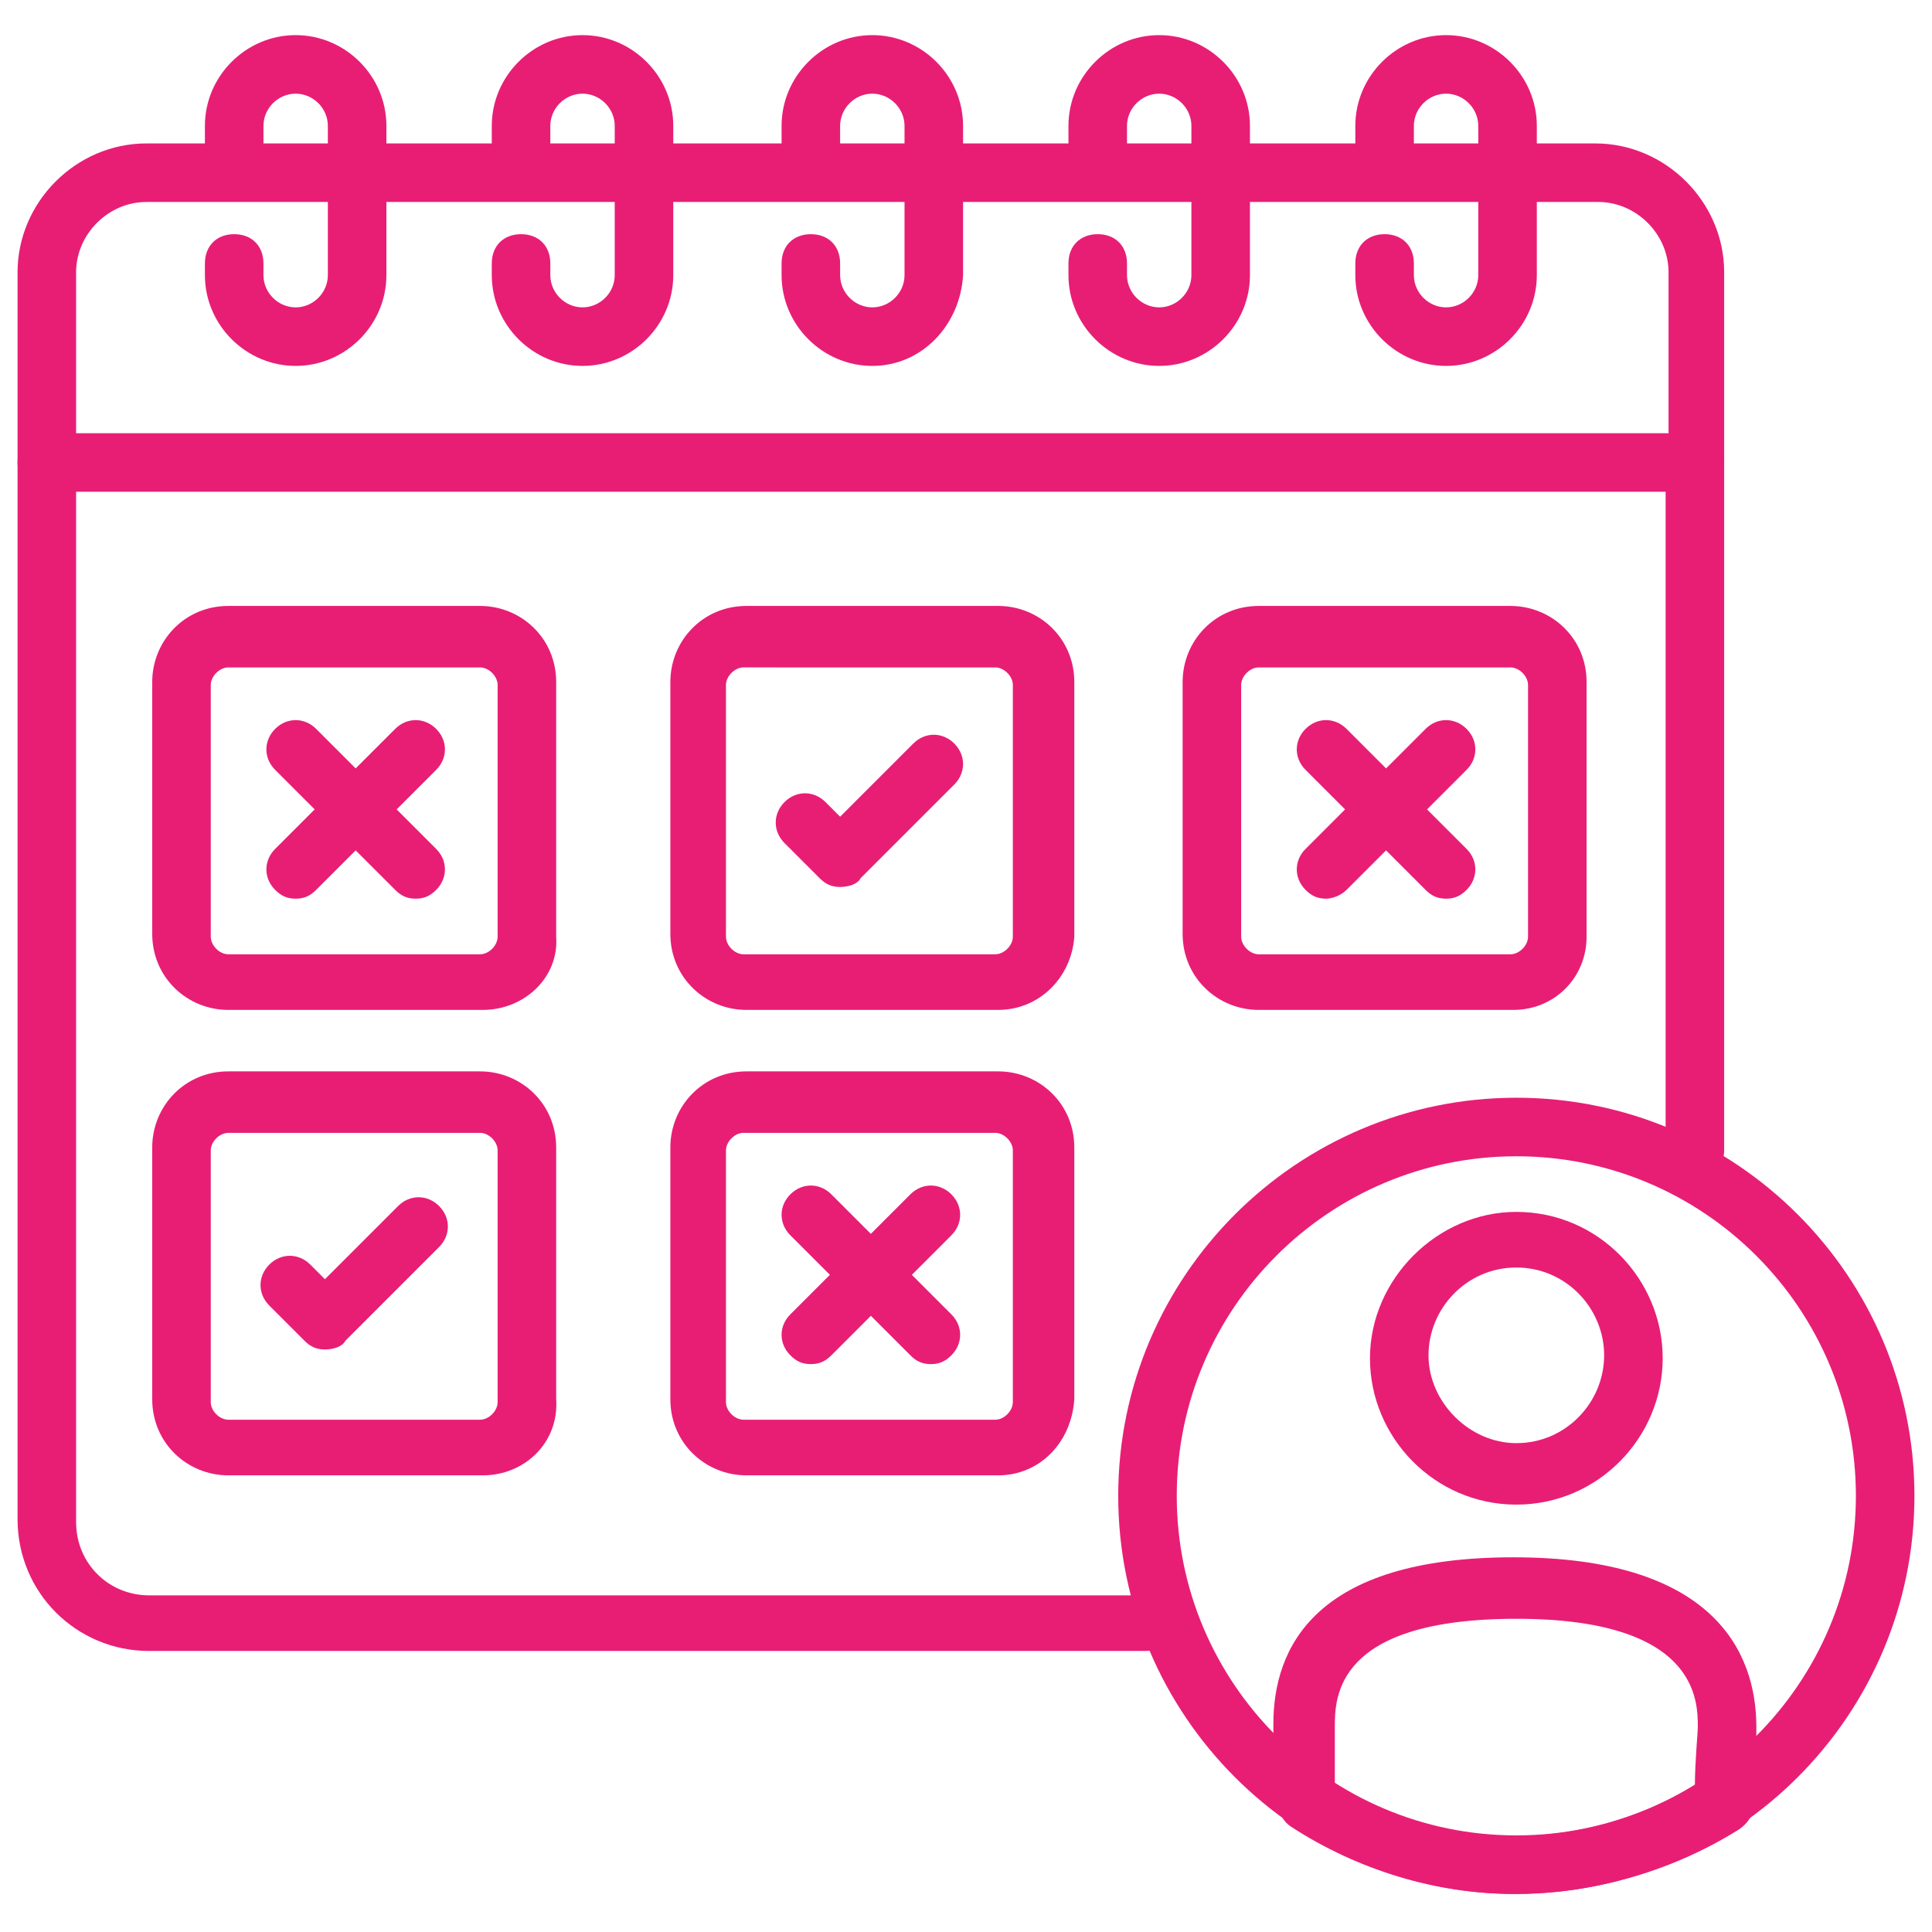 <?xml version="1.0" encoding="UTF-8"?>
<svg xmlns="http://www.w3.org/2000/svg" xmlns:xlink="http://www.w3.org/1999/xlink" version="1.1" width="512" height="512" x="0" y="0" viewBox="0 0 66 66" style="enable-background:new 0 0 512 512" xml:space="preserve" class="">
  <g>
    <path d="M34.1 50.4h-8.6c-1.4 0-2.6-1.1-2.6-2.6v-8.6c0-1.4 1.1-2.6 2.6-2.6h8.6c1.4 0 2.6 1.1 2.6 2.6v8.6c-.1 1.5-1.2 2.6-2.6 2.6zm-8.7-11.7c-.3 0-.6.3-.6.6v8.6c0 .3.3.6.6.6H34c.3 0 .6-.3.6-.6v-8.6c0-.3-.3-.6-.6-.6zM57.9 16.8H1.6c-.6 0-1-.4-1-1V9.3c0-2.4 2-4.4 4.4-4.4h49.5c2.4 0 4.4 2 4.4 4.4v6.5c0 .5-.4 1-1 1zm-55.3-2H57V9.3c0-1.3-1.1-2.4-2.4-2.4H5C3.7 6.9 2.6 8 2.6 9.3z" fill="#e81e75" opacity="1" data-original="#000000"></path>
    <path d="M57.9 40.3c-.6 0-1-.4-1-1V15.8c0-.6.4-1 1-1s1 .4 1 1v23.5c0 .5-.4 1-1 1zM39.1 56.4h-34c-2.5 0-4.5-2-4.5-4.5V15.8c0-.6.4-1 1-1s1 .4 1 1V52c0 1.4 1.1 2.5 2.5 2.5h34.1c.6 0 1 .4 1 1s-.5.9-1.1.9z" fill="#e81e75" opacity="1" data-original="#000000"></path>
    <path d="M51.8 64.7c-7.5 0-13.6-6.1-13.6-13.6s6.1-13.6 13.6-13.6 13.6 6.1 13.6 13.6-6.1 13.6-13.6 13.6zm0-25.2c-6.4 0-11.6 5.2-11.6 11.6s5.2 11.6 11.6 11.6 11.6-5.2 11.6-11.6-5.2-11.6-11.6-11.6z" fill="#e81e75" opacity="1" data-original="#000000"></path>
    <path d="M51.8 51.4c-2.8 0-5-2.3-5-5s2.3-5 5-5c2.8 0 5 2.3 5 5s-2.2 5-5 5zm0-8.1c-1.7 0-3 1.4-3 3s1.4 3 3 3c1.7 0 3-1.4 3-3s-1.3-3-3-3zM51.7 64.7c-2.6 0-5.3-.8-7.6-2.3-.3-.2-.4-.5-.5-.8-.1-.8-.1-2.3-.1-2.7 0-2.6 1.4-5.7 8.2-5.7S60 56.4 60 59c0 .3 0 1.9-.1 2.7 0 .3-.2.6-.5.8-2.4 1.5-5.1 2.2-7.7 2.2zM45.6 61c3.8 2.3 8.4 2.3 12.3 0 0-.8.1-1.8.1-2 0-.9 0-3.7-6.2-3.7S45.6 58 45.6 59zM10.1 12.5C8.4 12.5 7 11.1 7 9.4V9c0-.6.4-1 1-1s1 .4 1 1v.4c0 .6.5 1.1 1.1 1.1s1.1-.5 1.1-1.1V4.3c0-.6-.5-1.1-1.1-1.1S9 3.7 9 4.3v1.5c0 .6-.4 1-1 1s-1-.4-1-1V4.3c0-1.7 1.4-3.1 3.1-3.1s3.1 1.4 3.1 3.1v5.1c0 1.7-1.4 3.1-3.1 3.1zM19.9 12.5c-1.7 0-3.1-1.4-3.1-3.1V9c0-.6.4-1 1-1s1 .4 1 1v.4c0 .6.5 1.1 1.1 1.1S21 10 21 9.4V4.3c0-.6-.5-1.1-1.1-1.1s-1.1.5-1.1 1.1v1.5c0 .6-.4 1-1 1s-1-.4-1-1V4.3c0-1.7 1.4-3.1 3.1-3.1S23 2.6 23 4.3v5.1c0 1.7-1.4 3.1-3.1 3.1zM29.8 12.5c-1.7 0-3.1-1.4-3.1-3.1V9c0-.6.4-1 1-1s1 .4 1 1v.4c0 .6.5 1.1 1.1 1.1s1.1-.5 1.1-1.1V4.3c0-.6-.5-1.1-1.1-1.1s-1.1.5-1.1 1.1v1.5c0 .6-.4 1-1 1s-1-.4-1-1V4.3c0-1.7 1.4-3.1 3.1-3.1s3.1 1.4 3.1 3.1v5.1c-.1 1.7-1.4 3.1-3.1 3.1zM39.6 12.5c-1.7 0-3.1-1.4-3.1-3.1V9c0-.6.4-1 1-1s1 .4 1 1v.4c0 .6.5 1.1 1.1 1.1s1.1-.5 1.1-1.1V4.3c0-.6-.5-1.1-1.1-1.1s-1.1.5-1.1 1.1v1.5c0 .6-.4 1-1 1s-1-.4-1-1V4.3c0-1.7 1.4-3.1 3.1-3.1s3.1 1.4 3.1 3.1v5.1c0 1.7-1.4 3.1-3.1 3.1zM49.4 12.5c-1.7 0-3.1-1.4-3.1-3.1V9c0-.6.4-1 1-1s1 .4 1 1v.4c0 .6.5 1.1 1.1 1.1s1.1-.5 1.1-1.1V4.3c0-.6-.5-1.1-1.1-1.1s-1.1.5-1.1 1.1v1.5c0 .6-.4 1-1 1s-1-.4-1-1V4.3c0-1.7 1.4-3.1 3.1-3.1s3.1 1.4 3.1 3.1v5.1c0 1.7-1.4 3.1-3.1 3.1zM16.5 34.5H7.8c-1.4 0-2.6-1.1-2.6-2.6v-8.6c0-1.4 1.1-2.6 2.6-2.6h8.6c1.4 0 2.6 1.1 2.6 2.6V32c.1 1.4-1.1 2.5-2.5 2.5zM7.8 22.8c-.3 0-.6.3-.6.6V32c0 .3.3.6.6.6h8.6c.3 0 .6-.3.6-.6v-8.6c0-.3-.3-.6-.6-.6zM34.1 34.5h-8.6c-1.4 0-2.6-1.1-2.6-2.6v-8.6c0-1.4 1.1-2.6 2.6-2.6h8.6c1.4 0 2.6 1.1 2.6 2.6V32c-.1 1.4-1.2 2.5-2.6 2.5zm-8.7-11.7c-.3 0-.6.3-.6.6V32c0 .3.3.6.6.6H34c.3 0 .6-.3.6-.6v-8.6c0-.3-.3-.6-.6-.6z" fill="#e81e75" opacity="1" data-original="#000000"></path>
    <path d="M28.7 30.3c-.3 0-.5-.1-.7-.3l-1.2-1.2c-.4-.4-.4-1 0-1.4s1-.4 1.4 0l.5.5 2.5-2.5c.4-.4 1-.4 1.4 0s.4 1 0 1.4L29.4 30c-.1.2-.4.3-.7.3zM51.7 34.5H43c-1.4 0-2.6-1.1-2.6-2.6v-8.6c0-1.4 1.1-2.6 2.6-2.6h8.6c1.4 0 2.6 1.1 2.6 2.6V32c0 1.4-1.1 2.5-2.5 2.5zM43 22.8c-.3 0-.6.3-.6.6V32c0 .3.3.6.6.6h8.6c.3 0 .6-.3.6-.6v-8.6c0-.3-.3-.6-.6-.6z" fill="#e81e75" opacity="1" data-original="#000000"></path>
    <path d="M45.3 30.7c-.3 0-.5-.1-.7-.3-.4-.4-.4-1 0-1.4l4.1-4.1c.4-.4 1-.4 1.4 0s.4 1 0 1.4L46 30.4c-.2.2-.5.3-.7.3z" fill="#e81e75" opacity="1" data-original="#000000"></path>
    <path d="M49.4 30.7c-.3 0-.5-.1-.7-.3l-4.1-4.1c-.4-.4-.4-1 0-1.4s1-.4 1.4 0l4.1 4.1c.4.4.4 1 0 1.4-.2.2-.4.3-.7.3zM27.7 46.6c-.3 0-.5-.1-.7-.3-.4-.4-.4-1 0-1.4l4.1-4.1c.4-.4 1-.4 1.4 0s.4 1 0 1.4l-4.1 4.1c-.2.2-.4.3-.7.3z" fill="#e81e75" opacity="1" data-original="#000000"></path>
    <path d="M31.8 46.6c-.3 0-.5-.1-.7-.3L27 42.2c-.4-.4-.4-1 0-1.4s1-.4 1.4 0l4.1 4.1c.4.4.4 1 0 1.4-.2.2-.4.3-.7.3zM10.1 30.7c-.3 0-.5-.1-.7-.3-.4-.4-.4-1 0-1.4l4.1-4.1c.4-.4 1-.4 1.4 0s.4 1 0 1.4l-4.1 4.1c-.2.2-.4.3-.7.3z" fill="#e81e75" opacity="1" data-original="#000000"></path>
    <path d="M14.2 30.7c-.3 0-.5-.1-.7-.3l-4.1-4.1c-.4-.4-.4-1 0-1.4s1-.4 1.4 0l4.1 4.1c.4.4.4 1 0 1.4-.2.2-.4.3-.7.3zM16.5 50.4H7.8c-1.4 0-2.6-1.1-2.6-2.6v-8.6c0-1.4 1.1-2.6 2.6-2.6h8.6c1.4 0 2.6 1.1 2.6 2.6v8.6c.1 1.5-1.1 2.6-2.5 2.6zM7.8 38.7c-.3 0-.6.3-.6.6v8.6c0 .3.3.6.6.6h8.6c.3 0 .6-.3.6-.6v-8.6c0-.3-.3-.6-.6-.6z" fill="#e81e75" opacity="1" data-original="#000000"></path>
    <path d="M11.1 46.1c-.3 0-.5-.1-.7-.3l-1.2-1.2c-.4-.4-.4-1 0-1.4s1-.4 1.4 0l.5.5 2.5-2.5c.4-.4 1-.4 1.4 0s.4 1 0 1.4l-3.2 3.2c-.1.2-.4.3-.7.3z" fill="#e81e75" opacity="1" data-original="#000000"></path>
  </g>
</svg>
